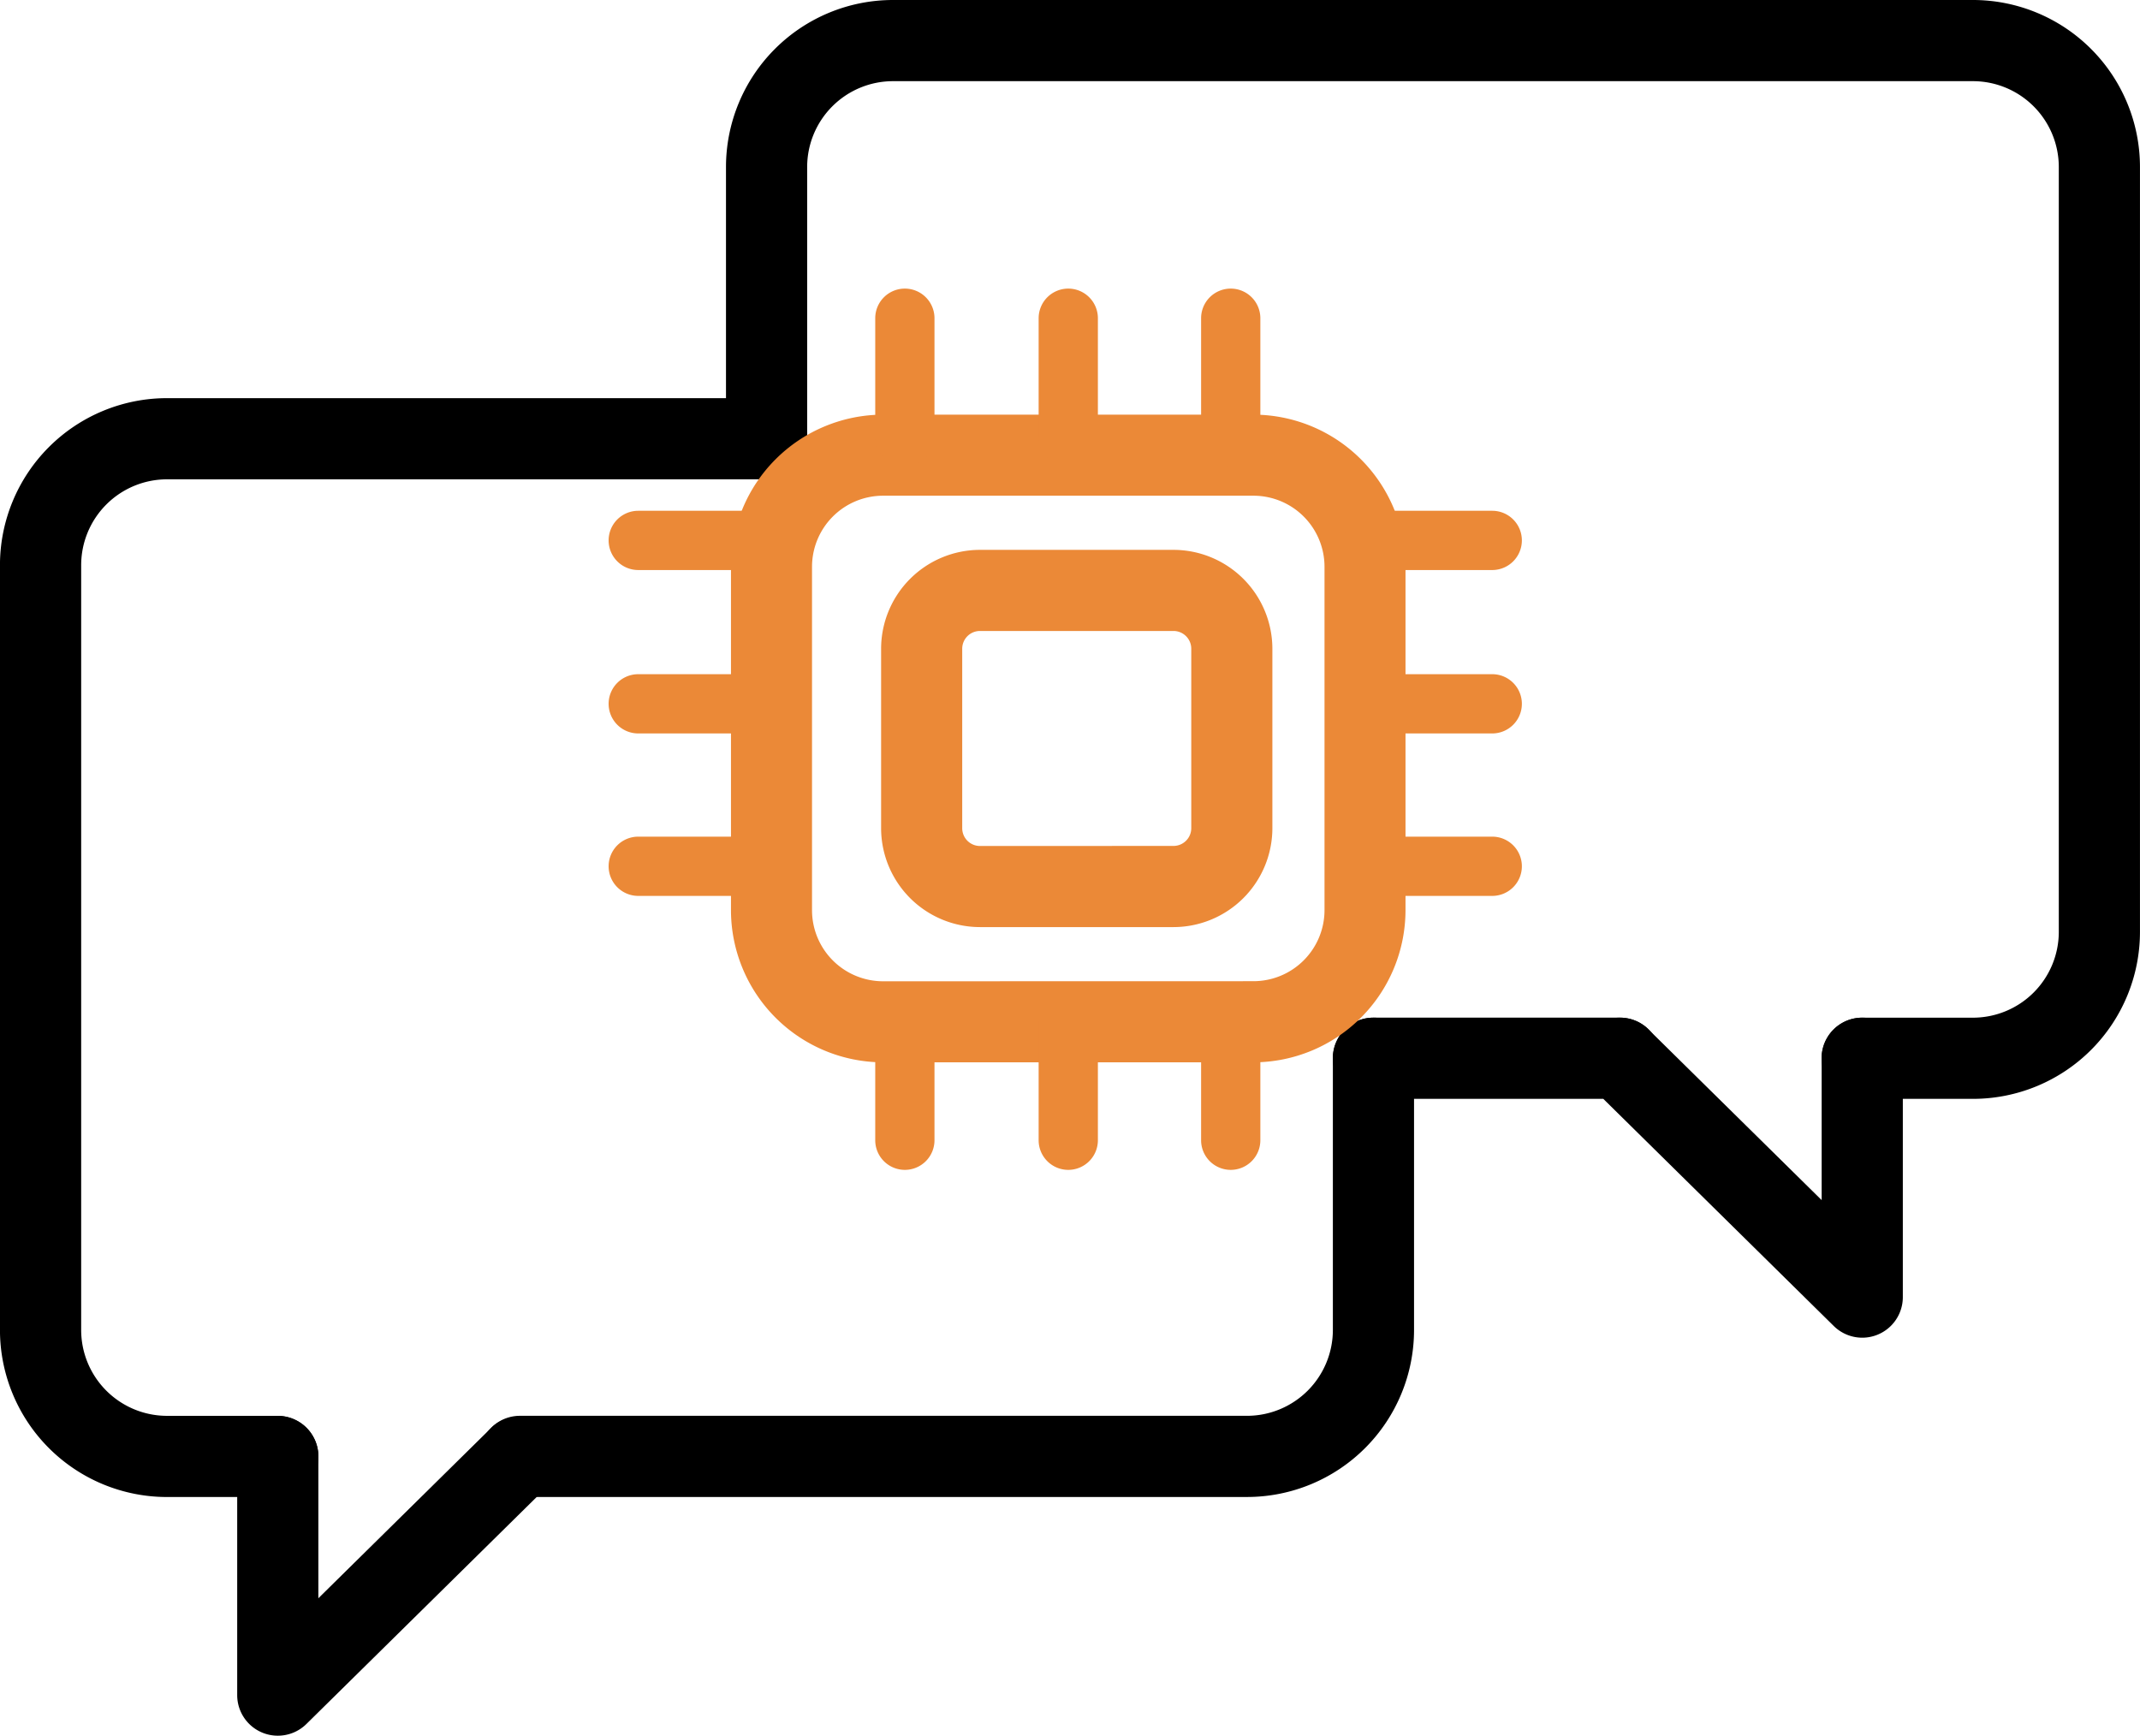 <svg xmlns="http://www.w3.org/2000/svg" width="72.239" height="58.59" viewBox="0 0 72.239 58.59">
  <g id="Group_12565" data-name="Group 12565" transform="translate(-1123.455 -5699.163)">
    <g id="Group_12560" data-name="Group 12560" transform="translate(0 7.405)">
      <g id="Group_12558" data-name="Group 12558" transform="translate(1124.825 5706.568)">
        <path id="Path_21967" data-name="Path 21967" d="M627.26,1305.226H602.712a1.37,1.37,0,1,1,0-2.74H627.26a2.9,2.9,0,0,0,2.893-2.893v-9.177a1.37,1.37,0,1,1,2.74,0v9.177A5.639,5.639,0,0,1,627.26,1305.226Z" transform="translate(-586.53 -1269.504)"/>
        <path id="Path_21968" data-name="Path 21968" d="M591.359,1301.119h-3.745a5.639,5.639,0,0,1-5.633-5.633v-25.827a5.639,5.639,0,0,1,5.633-5.633h20.244a1.37,1.37,0,1,1,0,2.74H587.615a2.9,2.9,0,0,0-2.893,2.893v25.827a2.9,2.9,0,0,0,2.893,2.893h3.745a1.37,1.37,0,1,1,0,2.74Z" transform="translate(-583.352 -1265.396)"/>
        <path id="Path_21969" data-name="Path 21969" d="M592.932,1315.923a1.37,1.37,0,0,1-1.37-1.37V1306.5a1.37,1.37,0,0,1,2.74,0v4.783l5.843-5.759a1.37,1.37,0,0,1,1.923,1.951l-8.174,8.057A1.37,1.37,0,0,1,592.932,1315.923Z" transform="translate(-584.925 -1272.143)"/>
      </g>
      <g id="Group_12559" data-name="Group 12559" transform="translate(1149.332 5693.128)">
        <path id="Line_116" data-name="Line 116" d="M.008,1.37H0A1.37,1.37,0,0,1-1.37,0,1.37,1.37,0,0,1,0-1.37H.008A1.37,1.37,0,0,1,1.378,0,1.37,1.37,0,0,1,.008,1.37Z" transform="translate(28.803 34.352)"/>
        <path id="Path_21970" data-name="Path 21970" d="M653.4,1285.039h-3.745a1.37,1.37,0,0,1,0-2.74H653.4a2.9,2.9,0,0,0,2.893-2.893v-25.827a2.9,2.9,0,0,0-2.893-2.893H616.935a2.9,2.9,0,0,0-2.893,2.893v9.177a1.37,1.37,0,1,1-2.74,0v-9.177a5.639,5.639,0,0,1,5.633-5.633H653.4a5.639,5.639,0,0,1,5.633,5.633v25.827A5.639,5.639,0,0,1,653.4,1285.039Z" transform="translate(-612.672 -1249.316)"/>
        <path id="Path_21971" data-name="Path 21971" d="M653.683,1299.848a1.37,1.37,0,0,1-.962-.394l-7.781-7.669h-7.759a1.37,1.37,0,0,1,0-2.74h8.32a1.37,1.37,0,0,1,.962.394l5.849,5.765v-4.789a1.37,1.37,0,1,1,2.74,0v8.063a1.37,1.37,0,0,1-1.37,1.37Z" transform="translate(-616.696 -1256.063)"/>
      </g>
      <path id="Rectangle_9125" data-name="Rectangle 9125" d="M3.766-1.37h12.5A5.142,5.142,0,0,1,21.4,3.766V15.357a5.142,5.142,0,0,1-5.137,5.136H3.766A5.142,5.142,0,0,1-1.37,15.357V3.766A5.142,5.142,0,0,1,3.766-1.37Zm12.5,19.124a2.4,2.4,0,0,0,2.4-2.4V3.766a2.4,2.4,0,0,0-2.4-2.4H3.766a2.4,2.4,0,0,0-2.4,2.4V15.357a2.4,2.4,0,0,0,2.4,2.4Z" transform="translate(1149.5 5707.125)" fill="#eb8937"/>
      <path id="Rectangle_9126" data-name="Rectangle 9126" d="M1.968-1.37H8.5a3.342,3.342,0,0,1,3.338,3.338V8.026A3.342,3.342,0,0,1,8.5,11.364H1.968A3.342,3.342,0,0,1-1.37,8.026V1.968A3.342,3.342,0,0,1,1.968-1.37ZM8.5,8.624a.6.6,0,0,0,.6-.6V1.968a.6.6,0,0,0-.6-.6H1.968a.6.6,0,0,0-.6.6V8.026a.6.6,0,0,0,.6.6Z" transform="translate(1154.568 5711.689)" fill="#eb8937"/>
      <path id="Path_21972" data-name="Path 21972" d="M0,5A1,1,0,0,1-1,4V0A1,1,0,0,1,0-1,1,1,0,0,1,1,0V4A1,1,0,0,1,0,5Z" transform="translate(1154 5702.5)" fill="#eb8937"/>
      <path id="Path_21978" data-name="Path 21978" d="M0,5A1,1,0,0,1-1,4V0A1,1,0,0,1,0-1,1,1,0,0,1,1,0V4A1,1,0,0,1,0,5Z" transform="translate(1173.828 5710) rotate(90)" fill="#eb8937"/>
      <path id="Path_21981" data-name="Path 21981" d="M0,5A1,1,0,0,1-1,4V0A1,1,0,0,1,0-1,1,1,0,0,1,1,0V4A1,1,0,0,1,0,5Z" transform="translate(1149 5710) rotate(90)" fill="#eb8937"/>
      <path id="Path_21975" data-name="Path 21975" d="M0,5A1,1,0,0,1-1,4V0A1,1,0,0,1,0-1,1,1,0,0,1,1,0V4A1,1,0,0,1,0,5Z" transform="translate(1154 5726.248)" fill="#eb8937"/>
      <path id="Path_21973" data-name="Path 21973" d="M0,5A1,1,0,0,1-1,4V0A1,1,0,0,1,0-1,1,1,0,0,1,1,0V4A1,1,0,0,1,0,5Z" transform="translate(1159.516 5702.5)" fill="#eb8937"/>
      <path id="Path_21979" data-name="Path 21979" d="M0,5A1,1,0,0,1-1,4V0A1,1,0,0,1,0-1,1,1,0,0,1,1,0V4A1,1,0,0,1,0,5Z" transform="translate(1173.828 5715.516) rotate(90)" fill="#eb8937"/>
      <path id="Path_21982" data-name="Path 21982" d="M0,5A1,1,0,0,1-1,4V0A1,1,0,0,1,0-1,1,1,0,0,1,1,0V4A1,1,0,0,1,0,5Z" transform="translate(1149 5715.516) rotate(90)" fill="#eb8937"/>
      <path id="Path_21976" data-name="Path 21976" d="M0,5A1,1,0,0,1-1,4V0A1,1,0,0,1,0-1,1,1,0,0,1,1,0V4A1,1,0,0,1,0,5Z" transform="translate(1159.516 5726.248)" fill="#eb8937"/>
      <path id="Path_21974" data-name="Path 21974" d="M0,5A1,1,0,0,1-1,4V0A1,1,0,0,1,0-1,1,1,0,0,1,1,0V4A1,1,0,0,1,0,5Z" transform="translate(1165 5702.5)" fill="#eb8937"/>
      <path id="Path_21980" data-name="Path 21980" d="M0,5A1,1,0,0,1-1,4V0A1,1,0,0,1,0-1,1,1,0,0,1,1,0V4A1,1,0,0,1,0,5Z" transform="translate(1173.828 5721) rotate(90)" fill="#eb8937"/>
      <path id="Path_21983" data-name="Path 21983" d="M0,5A1,1,0,0,1-1,4V0A1,1,0,0,1,0-1,1,1,0,0,1,1,0V4A1,1,0,0,1,0,5Z" transform="translate(1149 5721) rotate(90)" fill="#eb8937"/>
      <path id="Path_21977" data-name="Path 21977" d="M0,5A1,1,0,0,1-1,4V0A1,1,0,0,1,0-1,1,1,0,0,1,1,0V4A1,1,0,0,1,0,5Z" transform="translate(1165 5726.248)" fill="#eb8937"/>
    </g>
  </g>
</svg>
